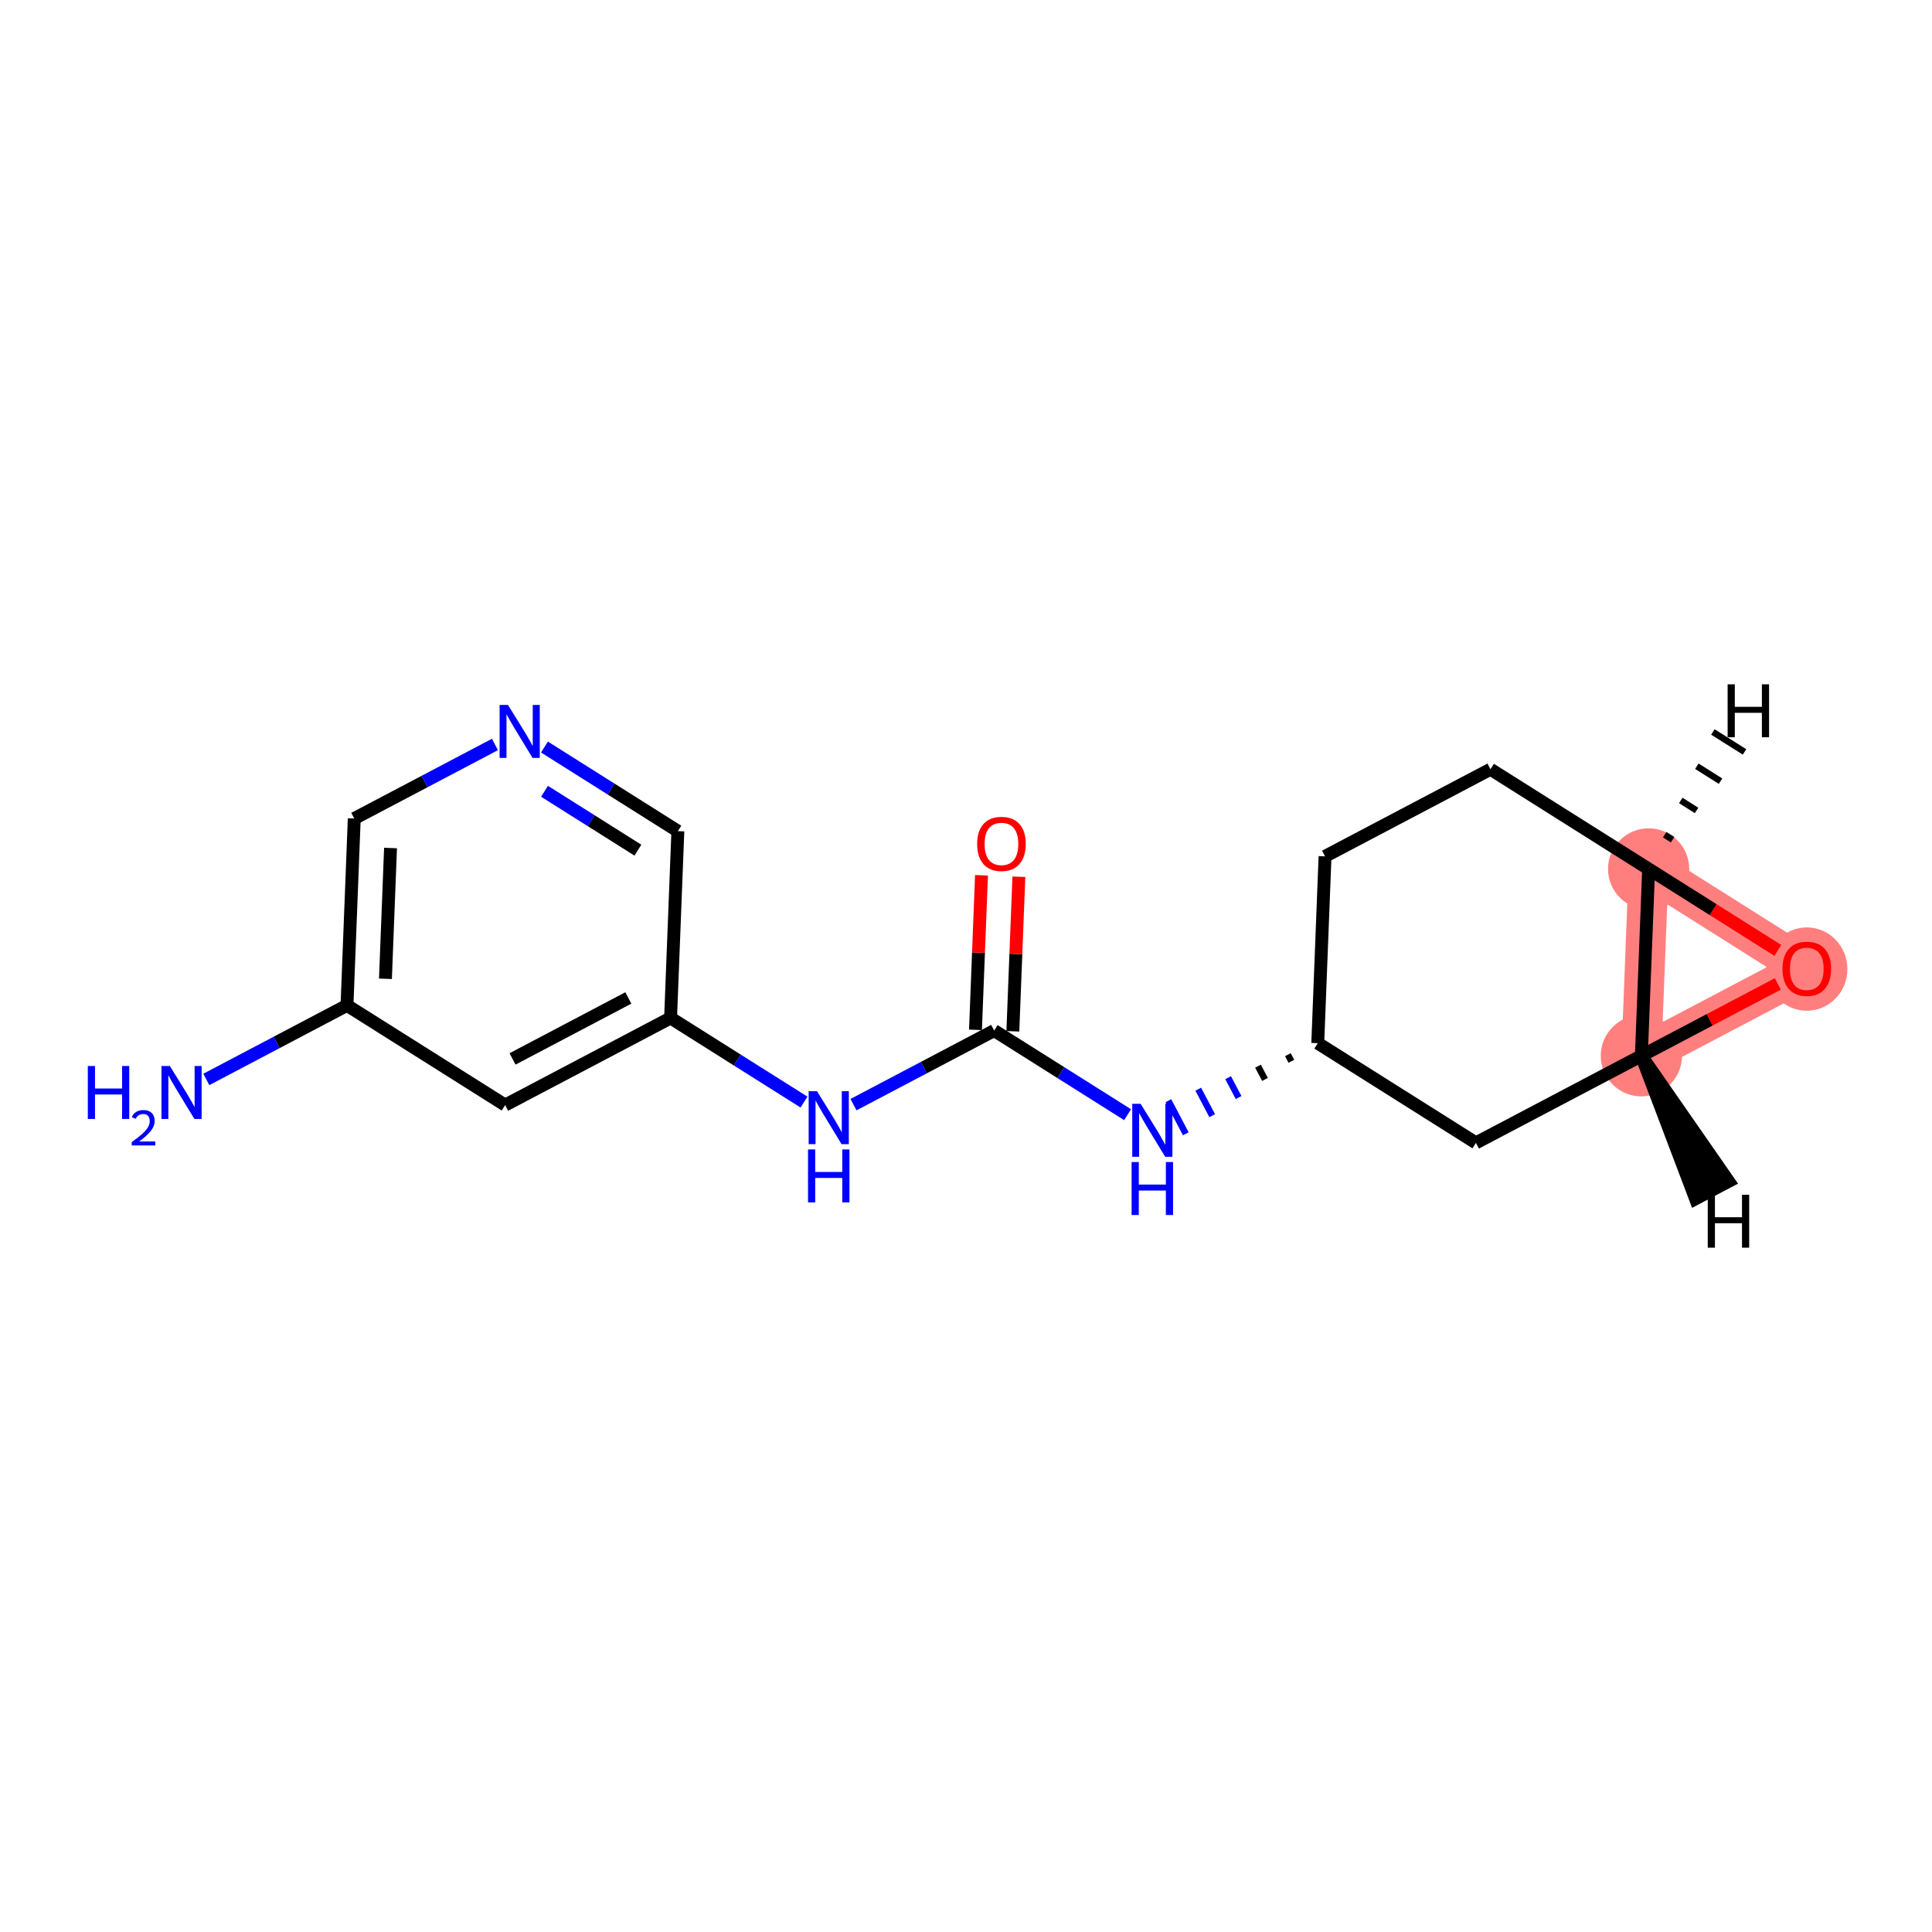 <?xml version='1.0' encoding='iso-8859-1'?>
<svg version='1.1' baseProfile='full'
              xmlns='http://www.w3.org/2000/svg'
                      xmlns:rdkit='http://www.rdkit.org/xml'
                      xmlns:xlink='http://www.w3.org/1999/xlink'
                  xml:space='preserve'
width='300px' height='300px' viewBox='0 0 300 300'>
<!-- END OF HEADER -->
<rect style='opacity:1.0;fill:#FFFFFF;stroke:none' width='300' height='300' x='0' y='0'> </rect>
<rect style='opacity:1.0;fill:#FFFFFF;stroke:none' width='300' height='300' x='0' y='0'> </rect>
<path d='M 255.998,134.93 L 280.557,150.414' style='fill:none;fill-rule:evenodd;stroke:#FF7F7F;stroke-width:6.2px;stroke-linecap:butt;stroke-linejoin:miter;stroke-opacity:1' />
<path d='M 255.998,134.93 L 254.869,163.94' style='fill:none;fill-rule:evenodd;stroke:#FF7F7F;stroke-width:6.2px;stroke-linecap:butt;stroke-linejoin:miter;stroke-opacity:1' />
<path d='M 280.557,150.414 L 254.869,163.94' style='fill:none;fill-rule:evenodd;stroke:#FF7F7F;stroke-width:6.2px;stroke-linecap:butt;stroke-linejoin:miter;stroke-opacity:1' />
<ellipse cx='255.998' cy='134.93' rx='5.806' ry='5.806'  style='fill:#FF7F7F;fill-rule:evenodd;stroke:#FF7F7F;stroke-width:1.0px;stroke-linecap:butt;stroke-linejoin:miter;stroke-opacity:1' />
<ellipse cx='280.557' cy='150.477' rx='5.806' ry='5.97'  style='fill:#FF7F7F;fill-rule:evenodd;stroke:#FF7F7F;stroke-width:1.0px;stroke-linecap:butt;stroke-linejoin:miter;stroke-opacity:1' />
<ellipse cx='254.869' cy='163.94' rx='5.806' ry='5.806'  style='fill:#FF7F7F;fill-rule:evenodd;stroke:#FF7F7F;stroke-width:1.0px;stroke-linecap:butt;stroke-linejoin:miter;stroke-opacity:1' />
<path class='bond-0 atom-0 atom-1' d='M 32.035,167.615 L 42.957,161.864' style='fill:none;fill-rule:evenodd;stroke:#0000FF;stroke-width:2.0px;stroke-linecap:butt;stroke-linejoin:miter;stroke-opacity:1' />
<path class='bond-0 atom-0 atom-1' d='M 42.957,161.864 L 53.88,156.113' style='fill:none;fill-rule:evenodd;stroke:#000000;stroke-width:2.0px;stroke-linecap:butt;stroke-linejoin:miter;stroke-opacity:1' />
<path class='bond-1 atom-1 atom-2' d='M 53.88,156.113 L 55.009,127.102' style='fill:none;fill-rule:evenodd;stroke:#000000;stroke-width:2.0px;stroke-linecap:butt;stroke-linejoin:miter;stroke-opacity:1' />
<path class='bond-1 atom-1 atom-2' d='M 59.851,151.987 L 60.642,131.68' style='fill:none;fill-rule:evenodd;stroke:#000000;stroke-width:2.0px;stroke-linecap:butt;stroke-linejoin:miter;stroke-opacity:1' />
<path class='bond-17 atom-17 atom-1' d='M 78.438,171.596 L 53.88,156.113' style='fill:none;fill-rule:evenodd;stroke:#000000;stroke-width:2.0px;stroke-linecap:butt;stroke-linejoin:miter;stroke-opacity:1' />
<path class='bond-2 atom-2 atom-3' d='M 55.009,127.102 L 65.932,121.351' style='fill:none;fill-rule:evenodd;stroke:#000000;stroke-width:2.0px;stroke-linecap:butt;stroke-linejoin:miter;stroke-opacity:1' />
<path class='bond-2 atom-2 atom-3' d='M 65.932,121.351 L 76.854,115.6' style='fill:none;fill-rule:evenodd;stroke:#0000FF;stroke-width:2.0px;stroke-linecap:butt;stroke-linejoin:miter;stroke-opacity:1' />
<path class='bond-3 atom-3 atom-4' d='M 84.542,115.999 L 94.899,122.529' style='fill:none;fill-rule:evenodd;stroke:#0000FF;stroke-width:2.0px;stroke-linecap:butt;stroke-linejoin:miter;stroke-opacity:1' />
<path class='bond-3 atom-3 atom-4' d='M 94.899,122.529 L 105.257,129.059' style='fill:none;fill-rule:evenodd;stroke:#000000;stroke-width:2.0px;stroke-linecap:butt;stroke-linejoin:miter;stroke-opacity:1' />
<path class='bond-3 atom-3 atom-4' d='M 84.552,122.87 L 91.802,127.441' style='fill:none;fill-rule:evenodd;stroke:#0000FF;stroke-width:2.0px;stroke-linecap:butt;stroke-linejoin:miter;stroke-opacity:1' />
<path class='bond-3 atom-3 atom-4' d='M 91.802,127.441 L 99.053,132.012' style='fill:none;fill-rule:evenodd;stroke:#000000;stroke-width:2.0px;stroke-linecap:butt;stroke-linejoin:miter;stroke-opacity:1' />
<path class='bond-4 atom-4 atom-5' d='M 105.257,129.059 L 104.127,158.069' style='fill:none;fill-rule:evenodd;stroke:#000000;stroke-width:2.0px;stroke-linecap:butt;stroke-linejoin:miter;stroke-opacity:1' />
<path class='bond-5 atom-5 atom-6' d='M 104.127,158.069 L 114.484,164.6' style='fill:none;fill-rule:evenodd;stroke:#000000;stroke-width:2.0px;stroke-linecap:butt;stroke-linejoin:miter;stroke-opacity:1' />
<path class='bond-5 atom-5 atom-6' d='M 114.484,164.6 L 124.842,171.13' style='fill:none;fill-rule:evenodd;stroke:#0000FF;stroke-width:2.0px;stroke-linecap:butt;stroke-linejoin:miter;stroke-opacity:1' />
<path class='bond-16 atom-5 atom-17' d='M 104.127,158.069 L 78.438,171.596' style='fill:none;fill-rule:evenodd;stroke:#000000;stroke-width:2.0px;stroke-linecap:butt;stroke-linejoin:miter;stroke-opacity:1' />
<path class='bond-16 atom-5 atom-17' d='M 97.568,154.961 L 79.586,164.429' style='fill:none;fill-rule:evenodd;stroke:#000000;stroke-width:2.0px;stroke-linecap:butt;stroke-linejoin:miter;stroke-opacity:1' />
<path class='bond-6 atom-6 atom-7' d='M 132.529,171.529 L 143.452,165.778' style='fill:none;fill-rule:evenodd;stroke:#0000FF;stroke-width:2.0px;stroke-linecap:butt;stroke-linejoin:miter;stroke-opacity:1' />
<path class='bond-6 atom-6 atom-7' d='M 143.452,165.778 L 154.374,160.026' style='fill:none;fill-rule:evenodd;stroke:#000000;stroke-width:2.0px;stroke-linecap:butt;stroke-linejoin:miter;stroke-opacity:1' />
<path class='bond-7 atom-7 atom-8' d='M 157.275,160.139 L 157.742,148.14' style='fill:none;fill-rule:evenodd;stroke:#000000;stroke-width:2.0px;stroke-linecap:butt;stroke-linejoin:miter;stroke-opacity:1' />
<path class='bond-7 atom-7 atom-8' d='M 157.742,148.14 L 158.21,136.14' style='fill:none;fill-rule:evenodd;stroke:#FF0000;stroke-width:2.0px;stroke-linecap:butt;stroke-linejoin:miter;stroke-opacity:1' />
<path class='bond-7 atom-7 atom-8' d='M 151.473,159.913 L 151.94,147.914' style='fill:none;fill-rule:evenodd;stroke:#000000;stroke-width:2.0px;stroke-linecap:butt;stroke-linejoin:miter;stroke-opacity:1' />
<path class='bond-7 atom-7 atom-8' d='M 151.94,147.914 L 152.408,135.914' style='fill:none;fill-rule:evenodd;stroke:#FF0000;stroke-width:2.0px;stroke-linecap:butt;stroke-linejoin:miter;stroke-opacity:1' />
<path class='bond-8 atom-7 atom-9' d='M 154.374,160.026 L 164.732,166.556' style='fill:none;fill-rule:evenodd;stroke:#000000;stroke-width:2.0px;stroke-linecap:butt;stroke-linejoin:miter;stroke-opacity:1' />
<path class='bond-8 atom-7 atom-9' d='M 164.732,166.556 L 175.089,173.087' style='fill:none;fill-rule:evenodd;stroke:#0000FF;stroke-width:2.0px;stroke-linecap:butt;stroke-linejoin:miter;stroke-opacity:1' />
<path class='bond-9 atom-10 atom-9' d='M 199.982,163.77 L 200.523,164.798' style='fill:none;fill-rule:evenodd;stroke:#000000;stroke-width:1.0px;stroke-linecap:butt;stroke-linejoin:miter;stroke-opacity:1' />
<path class='bond-9 atom-10 atom-9' d='M 195.342,165.557 L 196.425,167.612' style='fill:none;fill-rule:evenodd;stroke:#000000;stroke-width:1.0px;stroke-linecap:butt;stroke-linejoin:miter;stroke-opacity:1' />
<path class='bond-9 atom-10 atom-9' d='M 190.703,167.344 L 192.326,170.426' style='fill:none;fill-rule:evenodd;stroke:#0000FF;stroke-width:1.0px;stroke-linecap:butt;stroke-linejoin:miter;stroke-opacity:1' />
<path class='bond-9 atom-10 atom-9' d='M 186.064,169.13 L 188.228,173.24' style='fill:none;fill-rule:evenodd;stroke:#0000FF;stroke-width:1.0px;stroke-linecap:butt;stroke-linejoin:miter;stroke-opacity:1' />
<path class='bond-9 atom-10 atom-9' d='M 181.424,170.917 L 184.129,176.055' style='fill:none;fill-rule:evenodd;stroke:#0000FF;stroke-width:1.0px;stroke-linecap:butt;stroke-linejoin:miter;stroke-opacity:1' />
<path class='bond-10 atom-10 atom-11' d='M 204.621,161.983 L 205.751,132.973' style='fill:none;fill-rule:evenodd;stroke:#000000;stroke-width:2.0px;stroke-linecap:butt;stroke-linejoin:miter;stroke-opacity:1' />
<path class='bond-18 atom-16 atom-10' d='M 229.18,177.467 L 204.621,161.983' style='fill:none;fill-rule:evenodd;stroke:#000000;stroke-width:2.0px;stroke-linecap:butt;stroke-linejoin:miter;stroke-opacity:1' />
<path class='bond-11 atom-11 atom-12' d='M 205.751,132.973 L 231.44,119.446' style='fill:none;fill-rule:evenodd;stroke:#000000;stroke-width:2.0px;stroke-linecap:butt;stroke-linejoin:miter;stroke-opacity:1' />
<path class='bond-12 atom-12 atom-13' d='M 231.44,119.446 L 255.998,134.93' style='fill:none;fill-rule:evenodd;stroke:#000000;stroke-width:2.0px;stroke-linecap:butt;stroke-linejoin:miter;stroke-opacity:1' />
<path class='bond-13 atom-13 atom-14' d='M 255.998,134.93 L 266.028,141.253' style='fill:none;fill-rule:evenodd;stroke:#000000;stroke-width:2.0px;stroke-linecap:butt;stroke-linejoin:miter;stroke-opacity:1' />
<path class='bond-13 atom-13 atom-14' d='M 266.028,141.253 L 276.057,147.576' style='fill:none;fill-rule:evenodd;stroke:#FF0000;stroke-width:2.0px;stroke-linecap:butt;stroke-linejoin:miter;stroke-opacity:1' />
<path class='bond-19 atom-15 atom-13' d='M 254.869,163.94 L 255.998,134.93' style='fill:none;fill-rule:evenodd;stroke:#000000;stroke-width:2.0px;stroke-linecap:butt;stroke-linejoin:miter;stroke-opacity:1' />
<path class='bond-20 atom-13 atom-18' d='M 259.721,130.387 L 258.493,129.612' style='fill:none;fill-rule:evenodd;stroke:#000000;stroke-width:1.0px;stroke-linecap:butt;stroke-linejoin:miter;stroke-opacity:1' />
<path class='bond-20 atom-13 atom-18' d='M 263.443,125.843 L 260.988,124.295' style='fill:none;fill-rule:evenodd;stroke:#000000;stroke-width:1.0px;stroke-linecap:butt;stroke-linejoin:miter;stroke-opacity:1' />
<path class='bond-20 atom-13 atom-18' d='M 267.166,121.3 L 263.482,118.977' style='fill:none;fill-rule:evenodd;stroke:#000000;stroke-width:1.0px;stroke-linecap:butt;stroke-linejoin:miter;stroke-opacity:1' />
<path class='bond-20 atom-13 atom-18' d='M 270.888,116.756 L 265.977,113.66' style='fill:none;fill-rule:evenodd;stroke:#000000;stroke-width:1.0px;stroke-linecap:butt;stroke-linejoin:miter;stroke-opacity:1' />
<path class='bond-14 atom-14 atom-15' d='M 276.057,152.783 L 265.463,158.362' style='fill:none;fill-rule:evenodd;stroke:#FF0000;stroke-width:2.0px;stroke-linecap:butt;stroke-linejoin:miter;stroke-opacity:1' />
<path class='bond-14 atom-14 atom-15' d='M 265.463,158.362 L 254.869,163.94' style='fill:none;fill-rule:evenodd;stroke:#000000;stroke-width:2.0px;stroke-linecap:butt;stroke-linejoin:miter;stroke-opacity:1' />
<path class='bond-15 atom-15 atom-16' d='M 254.869,163.94 L 229.18,177.467' style='fill:none;fill-rule:evenodd;stroke:#000000;stroke-width:2.0px;stroke-linecap:butt;stroke-linejoin:miter;stroke-opacity:1' />
<path class='bond-21 atom-15 atom-19' d='M 254.869,163.94 L 263.28,186.145 L 268.417,183.439 Z' style='fill:#000000;fill-rule:evenodd;fill-opacity:1;stroke:#000000;stroke-width:2.0px;stroke-linecap:butt;stroke-linejoin:miter;stroke-opacity:1;' />
<path  class='atom-0' d='M 13.636 165.528
L 14.751 165.528
L 14.751 169.024
L 18.955 169.024
L 18.955 165.528
L 20.07 165.528
L 20.07 173.75
L 18.955 173.75
L 18.955 169.953
L 14.751 169.953
L 14.751 173.75
L 13.636 173.75
L 13.636 165.528
' fill='#0000FF'/>
<path  class='atom-0' d='M 20.468 173.462
Q 20.668 172.948, 21.143 172.665
Q 21.618 172.373, 22.277 172.373
Q 23.097 172.373, 23.557 172.818
Q 24.017 173.262, 24.017 174.052
Q 24.017 174.857, 23.419 175.608
Q 22.829 176.359, 21.603 177.248
L 24.109 177.248
L 24.109 177.861
L 20.453 177.861
L 20.453 177.348
Q 21.465 176.627, 22.063 176.091
Q 22.668 175.554, 22.959 175.071
Q 23.251 174.588, 23.251 174.09
Q 23.251 173.569, 22.99 173.278
Q 22.73 172.986, 22.277 172.986
Q 21.84 172.986, 21.549 173.163
Q 21.258 173.339, 21.051 173.73
L 20.468 173.462
' fill='#0000FF'/>
<path  class='atom-0' d='M 26.374 165.528
L 29.068 169.883
Q 29.335 170.313, 29.765 171.091
Q 30.194 171.869, 30.218 171.915
L 30.218 165.528
L 31.309 165.528
L 31.309 173.75
L 30.183 173.75
L 27.291 168.989
Q 26.954 168.431, 26.594 167.793
Q 26.246 167.154, 26.141 166.957
L 26.141 173.75
L 25.073 173.75
L 25.073 165.528
L 26.374 165.528
' fill='#0000FF'/>
<path  class='atom-3' d='M 78.881 109.465
L 81.575 113.819
Q 81.842 114.249, 82.272 115.027
Q 82.701 115.805, 82.724 115.852
L 82.724 109.465
L 83.816 109.465
L 83.816 117.687
L 82.69 117.687
L 79.798 112.925
Q 79.461 112.368, 79.101 111.729
Q 78.753 111.09, 78.648 110.893
L 78.648 117.687
L 77.58 117.687
L 77.58 109.465
L 78.881 109.465
' fill='#0000FF'/>
<path  class='atom-6' d='M 126.868 169.442
L 129.562 173.797
Q 129.829 174.227, 130.259 175.005
Q 130.689 175.783, 130.712 175.829
L 130.712 169.442
L 131.804 169.442
L 131.804 177.664
L 130.677 177.664
L 127.786 172.903
Q 127.449 172.345, 127.089 171.707
Q 126.74 171.068, 126.636 170.87
L 126.636 177.664
L 125.568 177.664
L 125.568 169.442
L 126.868 169.442
' fill='#0000FF'/>
<path  class='atom-6' d='M 125.469 178.486
L 126.584 178.486
L 126.584 181.982
L 130.788 181.982
L 130.788 178.486
L 131.902 178.486
L 131.902 186.708
L 130.788 186.708
L 130.788 182.911
L 126.584 182.911
L 126.584 186.708
L 125.469 186.708
L 125.469 178.486
' fill='#0000FF'/>
<path  class='atom-8' d='M 151.73 131.039
Q 151.73 129.065, 152.705 127.962
Q 153.681 126.859, 155.504 126.859
Q 157.327 126.859, 158.303 127.962
Q 159.278 129.065, 159.278 131.039
Q 159.278 133.037, 158.291 134.175
Q 157.304 135.301, 155.504 135.301
Q 153.692 135.301, 152.705 134.175
Q 151.73 133.048, 151.73 131.039
M 155.504 134.372
Q 156.758 134.372, 157.432 133.536
Q 158.117 132.688, 158.117 131.039
Q 158.117 129.425, 157.432 128.612
Q 156.758 127.788, 155.504 127.788
Q 154.25 127.788, 153.565 128.601
Q 152.891 129.414, 152.891 131.039
Q 152.891 132.7, 153.565 133.536
Q 154.25 134.372, 155.504 134.372
' fill='#FF0000'/>
<path  class='atom-9' d='M 177.115 171.399
L 179.81 175.754
Q 180.077 176.184, 180.506 176.962
Q 180.936 177.74, 180.959 177.786
L 180.959 171.399
L 182.051 171.399
L 182.051 179.621
L 180.924 179.621
L 178.033 174.86
Q 177.696 174.302, 177.336 173.664
Q 176.988 173.025, 176.883 172.827
L 176.883 179.621
L 175.815 179.621
L 175.815 171.399
L 177.115 171.399
' fill='#0000FF'/>
<path  class='atom-9' d='M 175.716 180.443
L 176.831 180.443
L 176.831 183.939
L 181.035 183.939
L 181.035 180.443
L 182.15 180.443
L 182.15 188.665
L 181.035 188.665
L 181.035 184.868
L 176.831 184.868
L 176.831 188.665
L 175.716 188.665
L 175.716 180.443
' fill='#0000FF'/>
<path  class='atom-14' d='M 276.783 150.437
Q 276.783 148.463, 277.758 147.359
Q 278.734 146.256, 280.557 146.256
Q 282.38 146.256, 283.356 147.359
Q 284.331 148.463, 284.331 150.437
Q 284.331 152.434, 283.344 153.572
Q 282.357 154.699, 280.557 154.699
Q 278.746 154.699, 277.758 153.572
Q 276.783 152.446, 276.783 150.437
M 280.557 153.77
Q 281.811 153.77, 282.485 152.934
Q 283.17 152.086, 283.17 150.437
Q 283.17 148.823, 282.485 148.01
Q 281.811 147.185, 280.557 147.185
Q 279.303 147.185, 278.618 147.998
Q 277.944 148.811, 277.944 150.437
Q 277.944 152.097, 278.618 152.934
Q 279.303 153.77, 280.557 153.77
' fill='#FF0000'/>
<path  class='atom-18' d='M 268.265 106.26
L 269.38 106.26
L 269.38 109.756
L 273.584 109.756
L 273.584 106.26
L 274.699 106.26
L 274.699 114.482
L 273.584 114.482
L 273.584 110.685
L 269.38 110.685
L 269.38 114.482
L 268.265 114.482
L 268.265 106.26
' fill='#000000'/>
<path  class='atom-19' d='M 265.179 185.518
L 266.293 185.518
L 266.293 189.013
L 270.497 189.013
L 270.497 185.518
L 271.612 185.518
L 271.612 193.74
L 270.497 193.74
L 270.497 189.942
L 266.293 189.942
L 266.293 193.74
L 265.179 193.74
L 265.179 185.518
' fill='#000000'/>
</svg>
